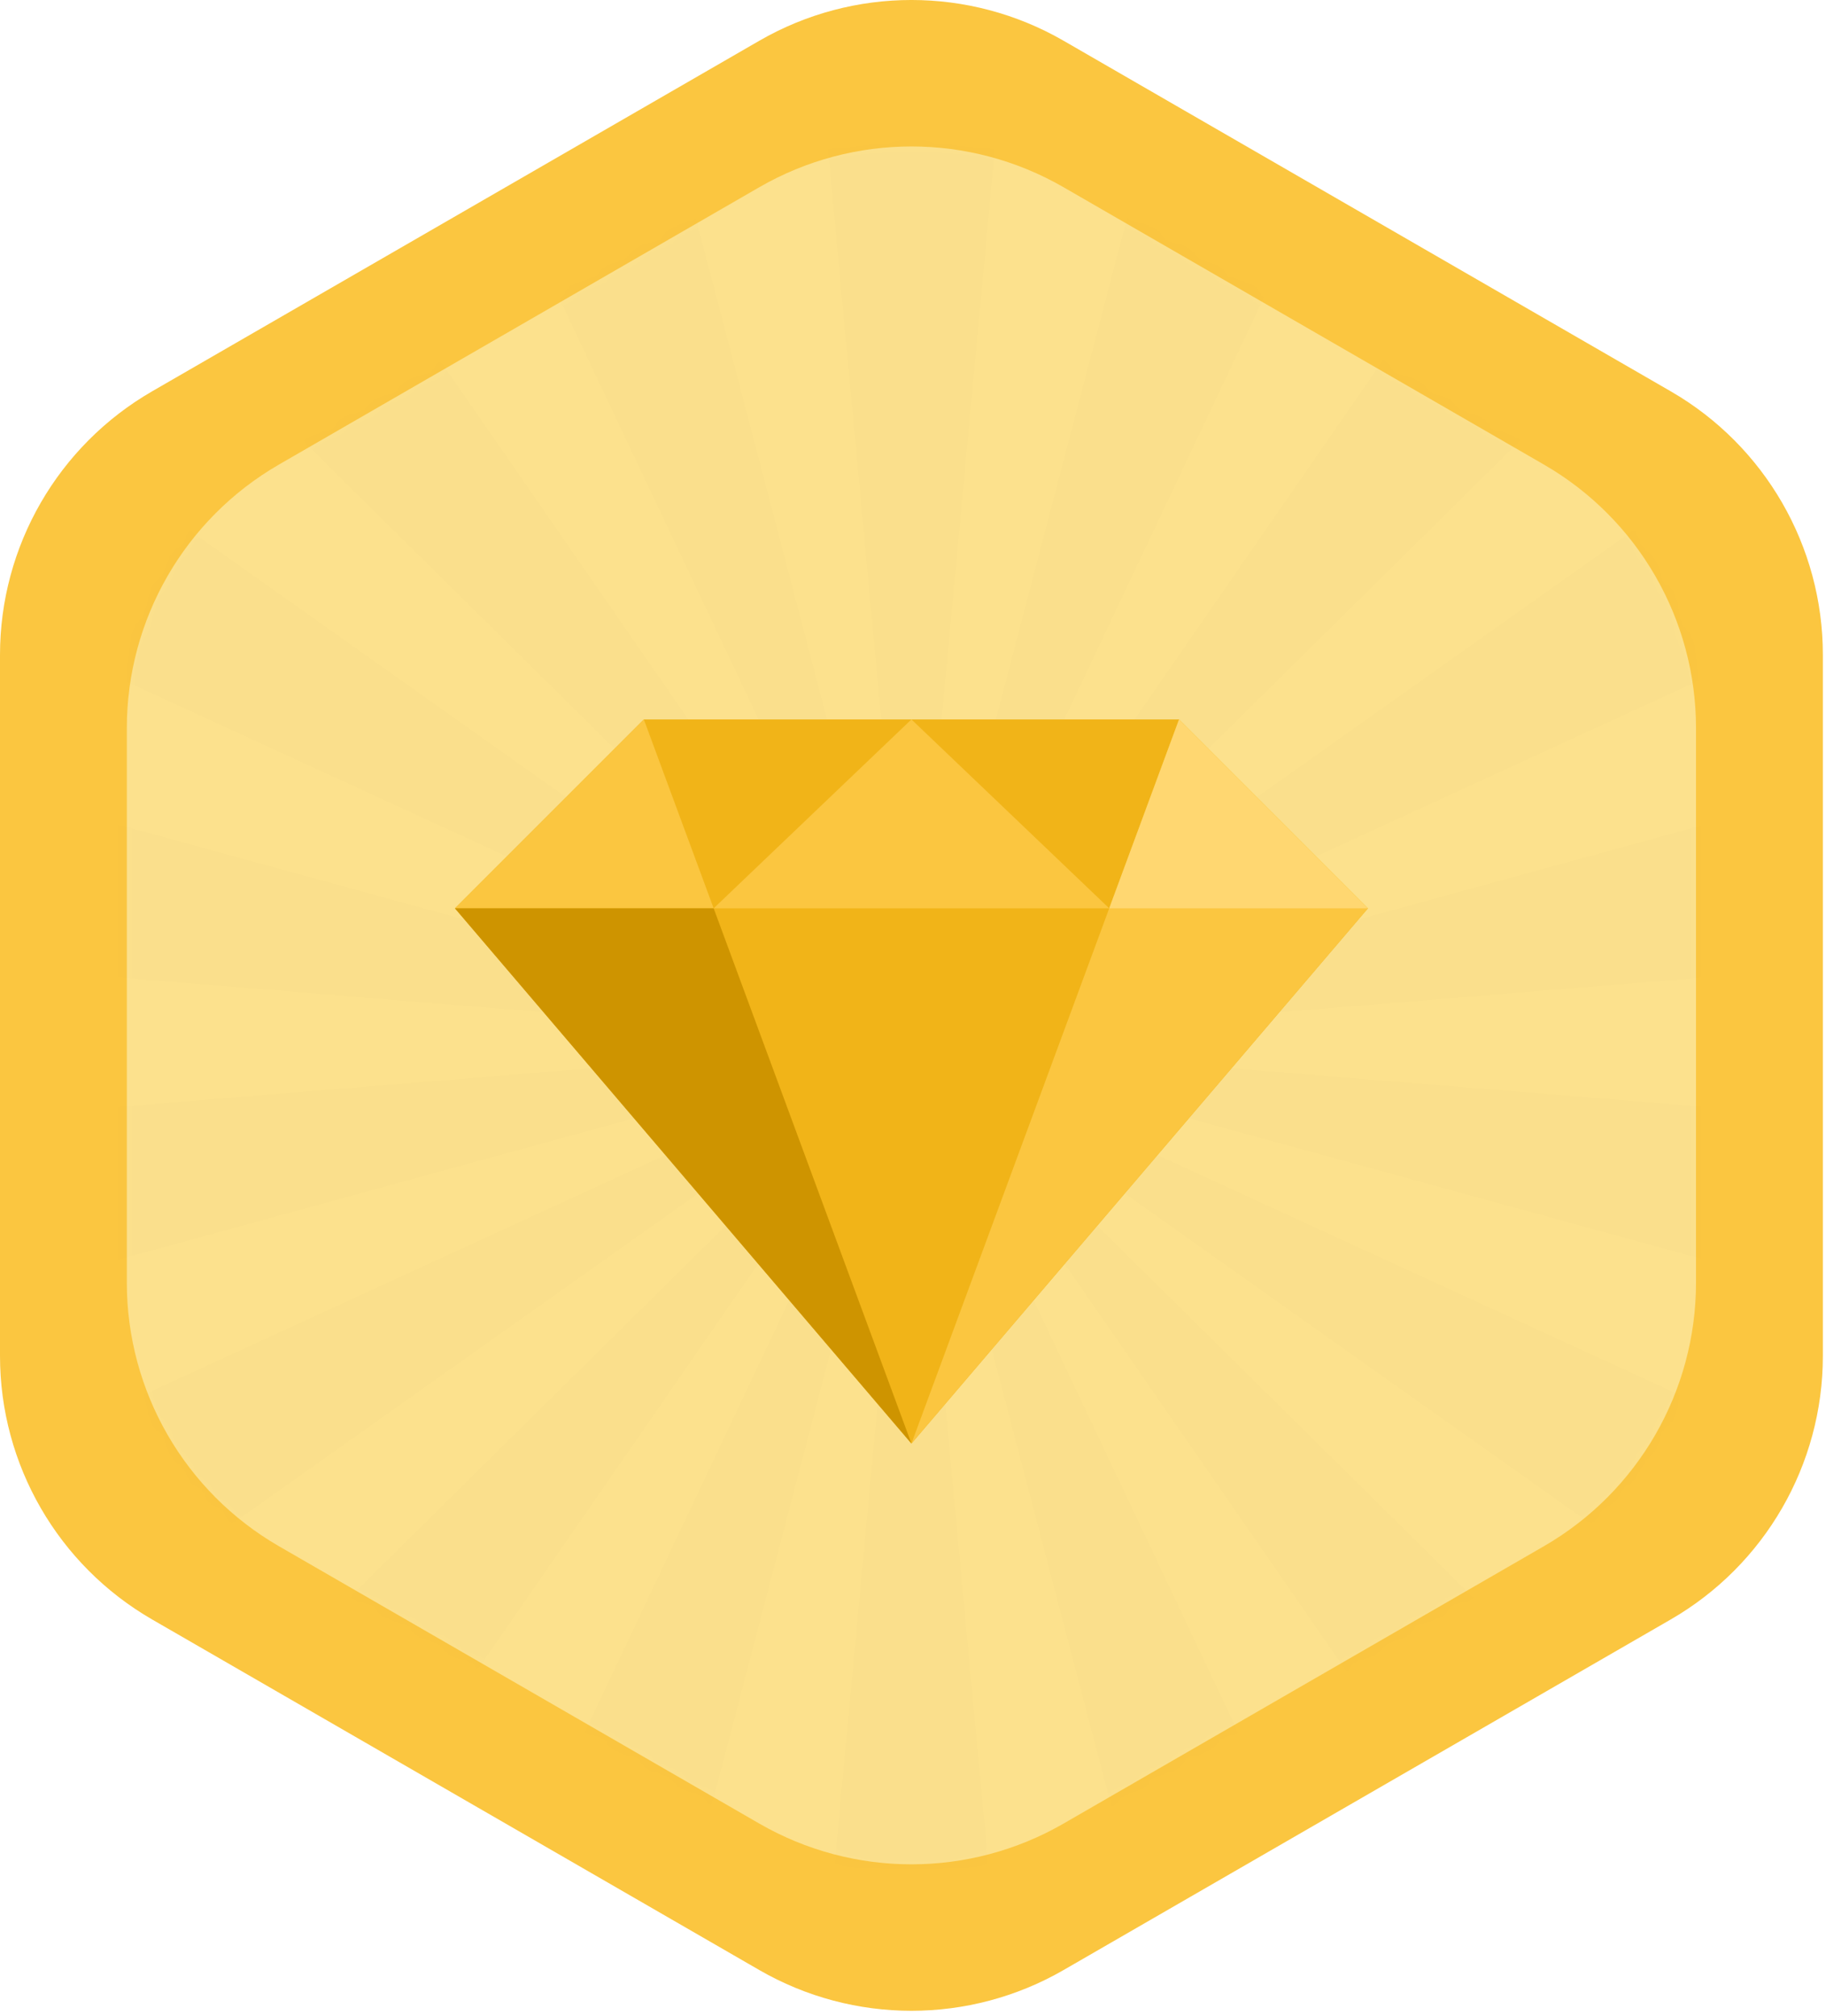 <svg width="96" height="106" viewBox="0 0 96 106" fill="none" xmlns="http://www.w3.org/2000/svg">
<path d="M39.918 2.143C44.868 -0.715 50.967 -0.715 55.918 2.143L87.835 20.571C92.786 23.429 95.835 28.711 95.835 34.427V71.283C95.835 76.999 92.786 82.281 87.835 85.139L55.918 103.567C50.967 106.425 44.868 106.425 39.918 103.567L8 85.139C3.05 82.281 0 76.999 0 71.283V34.427C0 28.711 3.05 23.429 8 20.571L39.918 2.143Z" fill="#FBC640"/>
<path d="M39.917 9.844C44.867 6.985 50.967 6.985 55.917 9.844L81.166 24.421C86.117 27.279 89.166 32.561 89.166 38.278V67.433C89.166 73.149 86.117 78.431 81.166 81.289L55.917 95.867C50.967 98.725 44.867 98.725 39.917 95.867L14.668 81.289C9.718 78.431 6.668 73.149 6.668 67.433V38.278C6.668 32.561 9.718 27.279 14.668 24.421L39.917 9.844Z" fill="#FCE18D"/>
<g opacity="0.1">
<mask id="mask0_14977_19666" style="mask-type:alpha" maskUnits="userSpaceOnUse" x="6" y="7" width="84" height="92">
<path d="M39.917 9.844C44.867 6.985 50.967 6.985 55.917 9.844L81.166 24.421C86.117 27.279 89.166 32.561 89.166 38.278V67.433C89.166 73.149 86.117 78.431 81.166 81.289L55.917 95.867C50.967 98.725 44.867 98.725 39.917 95.867L14.668 81.289C9.718 78.431 6.668 73.149 6.668 67.433V38.278C6.668 32.561 9.718 27.279 14.668 24.421L39.917 9.844Z" fill="#FCE18D"/>
</mask>
<g mask="url(#mask0_14977_19666)">
<mask id="mask1_14977_19666" style="mask-type:luminance" maskUnits="userSpaceOnUse" x="-328" y="-196" width="751" height="501">
<path d="M422.917 -195.212H-327.083V304.788H422.917V-195.212Z" fill="white"/>
</mask>
<g mask="url(#mask1_14977_19666)">
<path d="M47.918 54.788L3.512 530.608H92.324L47.918 54.788Z" fill="black" fill-opacity="0.1"/>
<path d="M47.918 54.788L3.512 -421.032H92.324L47.918 54.788Z" fill="black" fill-opacity="0.1"/>
<path d="M47.917 54.788L168.929 517.101L252.385 486.725L47.917 54.788Z" fill="black" fill-opacity="0.1"/>
<path d="M47.917 54.788L-156.551 -377.149L-73.095 -407.525L47.917 54.788Z" fill="black" fill-opacity="0.1"/>
<path d="M47.917 54.788L319.751 447.831L387.785 390.744L47.917 54.788Z" fill="black" fill-opacity="0.1"/>
<path d="M47.917 54.788L-291.951 -281.168L-223.918 -338.255L47.917 54.788Z" fill="black" fill-opacity="0.1"/>
<path d="M47.918 54.788L437.788 331.155L482.193 254.241L47.918 54.788Z" fill="black" fill-opacity="0.1"/>
<path d="M47.918 54.788L-386.358 -144.665L-341.952 -221.579L47.918 54.788Z" fill="black" fill-opacity="0.1"/>
<path d="M47.917 54.788L508.798 181.145L524.22 93.682L47.917 54.788Z" fill="black" fill-opacity="0.1"/>
<path d="M47.917 54.788L-428.386 15.894L-412.964 -71.569L47.917 54.788Z" fill="black" fill-opacity="0.1"/>
<path d="M47.917 54.788L524.22 15.894L508.798 -71.569L47.917 54.788Z" fill="black" fill-opacity="0.1"/>
<path d="M47.917 54.788L-412.964 181.145L-428.386 93.682L47.917 54.788Z" fill="black" fill-opacity="0.1"/>
<path d="M47.918 54.788L482.193 -144.665L437.788 -221.579L47.918 54.788Z" fill="black" fill-opacity="0.1"/>
<path d="M47.918 54.788L-341.952 331.155L-386.358 254.241L47.918 54.788Z" fill="black" fill-opacity="0.1"/>
<path d="M47.917 54.788L387.785 -281.168L319.751 -338.255L47.917 54.788Z" fill="black" fill-opacity="0.1"/>
<path d="M47.917 54.788L-223.918 447.831L-291.951 390.744L47.917 54.788Z" fill="black" fill-opacity="0.1"/>
<path d="M47.917 54.788L252.385 -377.149L168.929 -407.525L47.917 54.788Z" fill="black" fill-opacity="0.1"/>
<path d="M47.917 54.788L-73.095 517.101L-156.551 486.725L47.917 54.788Z" fill="black" fill-opacity="0.1"/>
</g>
</g>
</g>
<g clip-path="url(#clip0_14977_19666)">
<path d="M61.987 37.821H33.849L23.918 47.752L47.918 75.89L71.918 47.752L61.987 37.821Z" fill="#F1B418"/>
<path d="M61.987 37.821L47.918 75.89L71.918 47.752L61.987 37.821Z" fill="#FBC640"/>
<path d="M33.849 37.821L37.52 47.752H23.918L33.849 37.821Z" fill="#FBC640"/>
<path d="M47.918 37.821L37.52 47.752H58.316L47.918 37.821Z" fill="#FBC640"/>
<path d="M58.316 47.752H71.918L61.987 37.821L58.316 47.752Z" fill="#FFD771"/>
<path d="M23.918 47.752H37.52L47.918 75.89L23.918 47.752Z" fill="#CE9400"/>
</g>
<defs>
<clipPath id="clip0_14977_19666">
<rect width="48" height="48" fill="white" transform="translate(23.918 32.855)"/>
</clipPath>
</defs>
</svg>
